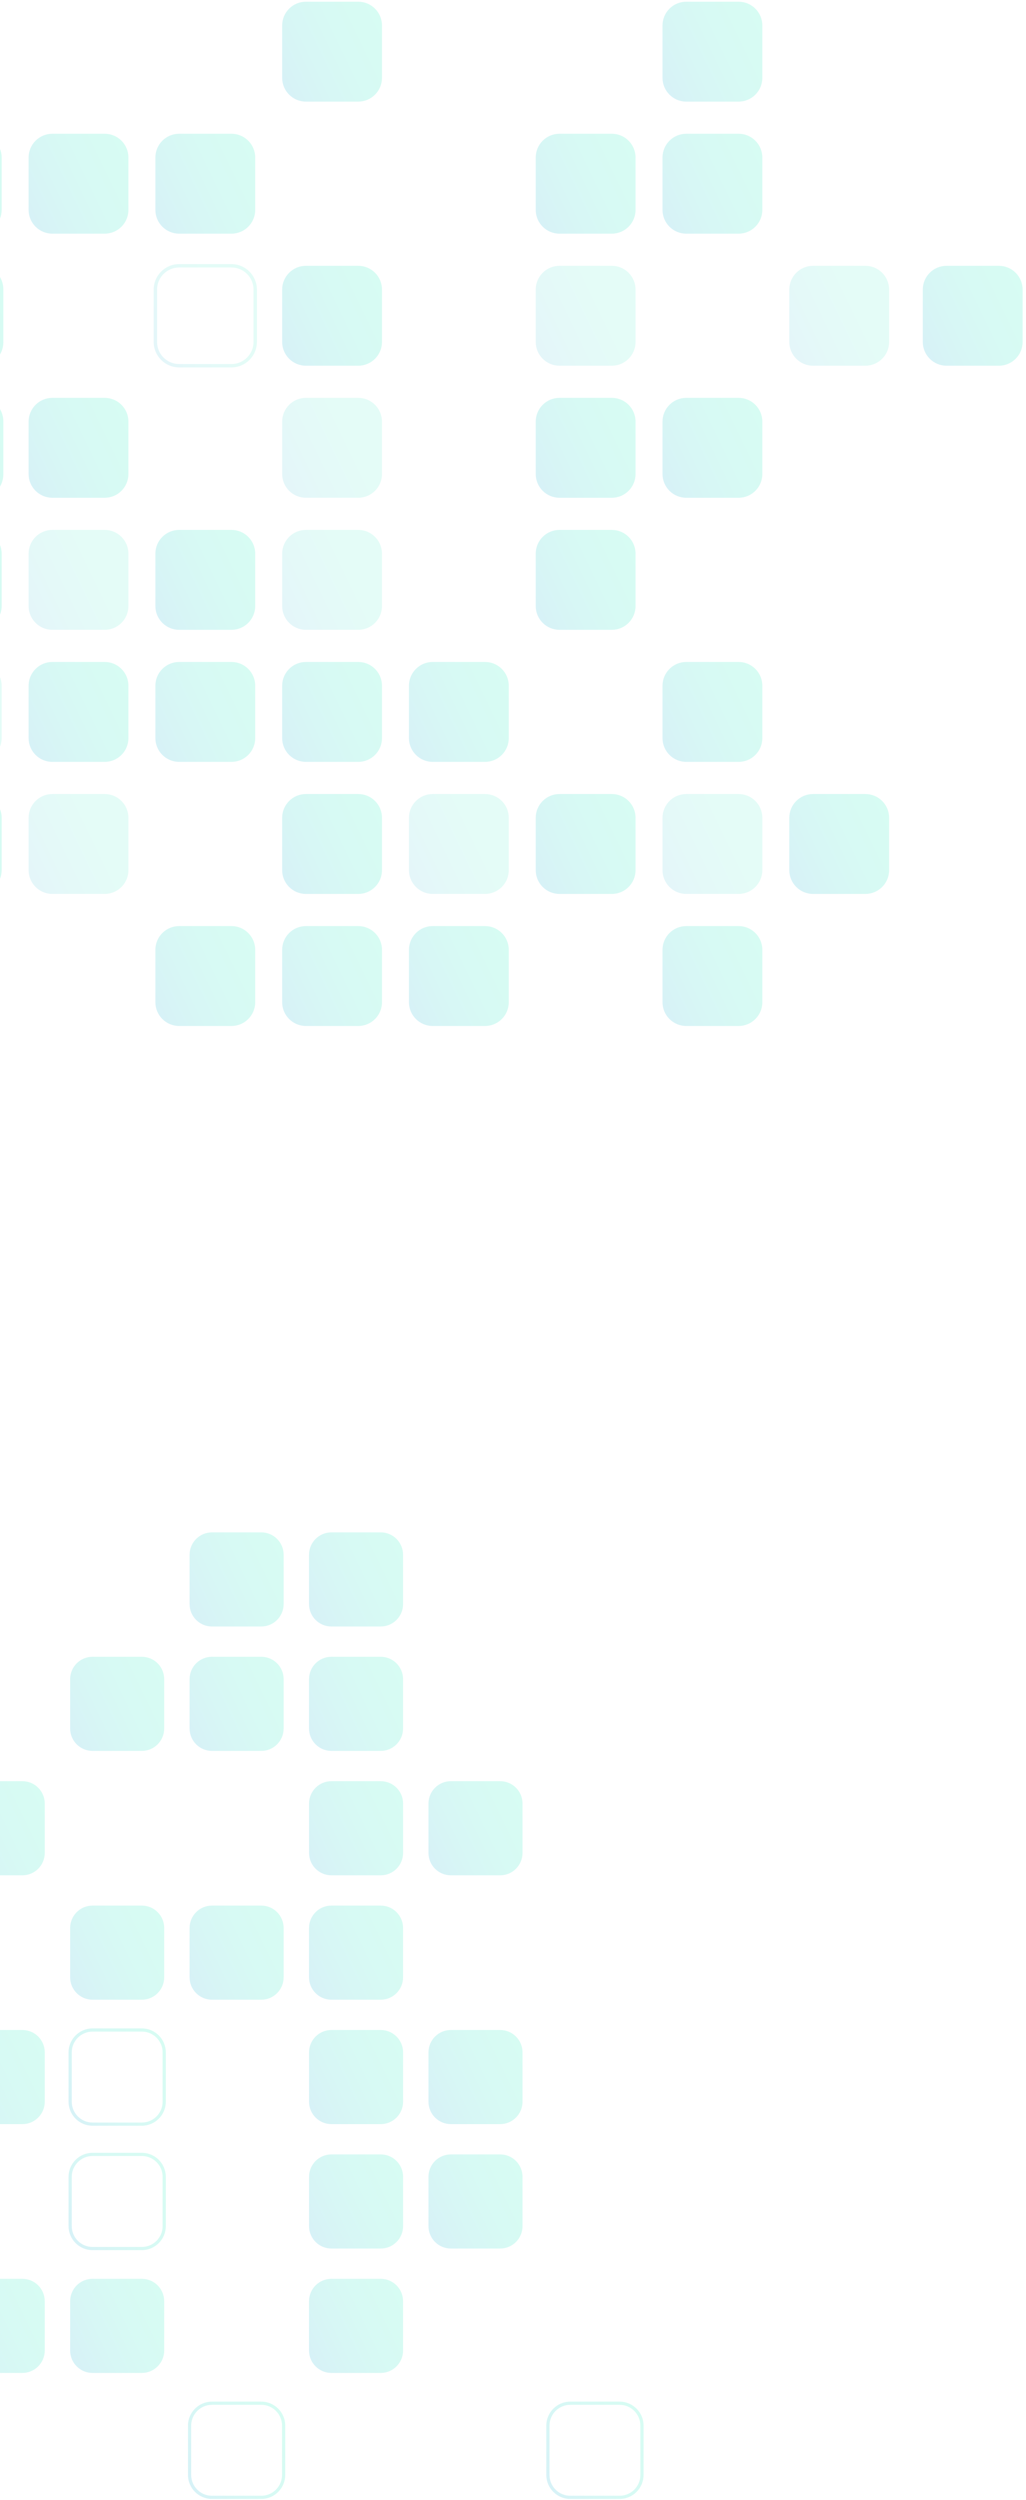 <svg width="191" height="465" viewBox="0 0 191 465" fill="none" xmlns="http://www.w3.org/2000/svg">
<g opacity="0.3">
<g opacity="0.52">
<path d="M53.1 460.311V451.139C53.1 448.676 51.096 446.672 48.633 446.672H39.461C36.998 446.672 34.994 448.676 34.994 451.139V460.311C34.994 462.774 36.998 464.778 39.461 464.778H48.633C51.097 464.777 53.1 462.774 53.1 460.311ZM35.59 451.139C35.59 449.004 37.327 447.268 39.462 447.268H48.634C50.769 447.268 52.506 449.005 52.506 451.139V460.311C52.506 462.446 50.769 464.183 48.634 464.183H39.462C37.327 464.183 35.59 462.446 35.59 460.311V451.139Z" fill="url(#paint0_linear_1155_734)"/>
</g>
<g opacity="0.52">
<path d="M119.807 460.311V451.139C119.807 448.676 117.803 446.672 115.34 446.672H106.168C103.705 446.672 101.701 448.676 101.701 451.139V460.311C101.701 462.774 103.705 464.778 106.168 464.778H115.34C117.803 464.777 119.807 462.774 119.807 460.311ZM102.296 451.139C102.296 449.004 104.033 447.268 106.168 447.268H115.34C117.475 447.268 119.212 449.005 119.212 451.139V460.311C119.212 462.446 117.475 464.183 115.34 464.183H106.168C104.033 464.183 102.296 462.446 102.296 460.311V451.139Z" fill="url(#paint1_linear_1155_734)"/>
</g>
<path opacity="0.52" d="M8.33 428V437.172C8.33 439.474 6.464 441.341 4.161 441.341H-5.011C-7.313 441.341 -9.18 439.474 -9.18 437.172V428C-9.18 425.698 -7.313 423.831 -5.011 423.831H4.161C6.464 423.831 8.33 425.698 8.33 428Z" fill="url(#paint2_linear_1155_734)"/>
<path opacity="0.52" d="M30.568 428V437.172C30.568 439.474 28.701 441.341 26.399 441.341H17.227C14.924 441.341 13.058 439.474 13.058 437.172V428C13.058 425.698 14.924 423.831 17.227 423.831H26.399C28.701 423.831 30.568 425.698 30.568 428Z" fill="url(#paint3_linear_1155_734)"/>
<path opacity="0.52" d="M75.037 428V437.172C75.037 439.474 73.17 441.341 70.868 441.341H61.696C59.394 441.341 57.527 439.474 57.527 437.172V428C57.527 425.698 59.393 423.831 61.696 423.831H70.868C73.17 423.831 75.037 425.698 75.037 428Z" fill="url(#paint4_linear_1155_734)"/>
<g opacity="0.52">
<path d="M30.869 414.034V404.862C30.869 402.399 28.865 400.395 26.402 400.395H17.23C14.767 400.395 12.763 402.399 12.763 404.862V414.034C12.763 416.497 14.767 418.501 17.23 418.501H26.402C28.865 418.5 30.869 416.497 30.869 414.034ZM13.359 404.862C13.359 402.727 15.096 400.99 17.231 400.99H26.403C28.538 400.99 30.274 402.727 30.274 404.862V414.034C30.274 416.169 28.537 417.905 26.403 417.905H17.231C15.096 417.905 13.359 416.168 13.359 414.034V404.862Z" fill="url(#paint5_linear_1155_734)"/>
</g>
<path opacity="0.52" d="M75.041 404.862V414.034C75.041 416.336 73.174 418.203 70.872 418.203H61.7C59.398 418.203 57.531 416.336 57.531 414.034V404.862C57.531 402.56 59.397 400.693 61.7 400.693H70.872C73.174 400.692 75.041 402.559 75.041 404.862Z" fill="url(#paint6_linear_1155_734)"/>
<path opacity="0.52" d="M97.275 404.862V414.034C97.275 416.336 95.409 418.203 93.106 418.203H83.934C81.632 418.203 79.765 416.336 79.765 414.034V404.862C79.765 402.56 81.631 400.693 83.934 400.693H93.106C95.408 400.692 97.275 402.559 97.275 404.862Z" fill="url(#paint7_linear_1155_734)"/>
<path opacity="0.52" d="M8.334 381.723V390.895C8.334 393.197 6.468 395.064 4.165 395.064H-5.007C-7.309 395.064 -9.176 393.197 -9.176 390.895V381.723C-9.176 379.421 -7.309 377.554 -5.007 377.554H4.165C6.468 377.554 8.334 379.42 8.334 381.723Z" fill="url(#paint8_linear_1155_734)"/>
<g opacity="0.52">
<path d="M30.869 390.895V381.723C30.869 379.26 28.865 377.257 26.402 377.257H17.23C14.767 377.257 12.763 379.261 12.763 381.723V390.895C12.763 393.358 14.767 395.362 17.23 395.362H26.402C28.865 395.362 30.869 393.358 30.869 390.895ZM13.359 381.723C13.359 379.588 15.096 377.852 17.231 377.852H26.403C28.538 377.852 30.274 379.589 30.274 381.723V390.895C30.274 393.03 28.537 394.767 26.403 394.767H17.231C15.096 394.767 13.359 393.03 13.359 390.895V381.723Z" fill="url(#paint9_linear_1155_734)"/>
</g>
<path opacity="0.52" d="M75.041 381.723V390.895C75.041 393.197 73.174 395.064 70.872 395.064H61.7C59.398 395.064 57.531 393.197 57.531 390.895V381.723C57.531 379.421 59.397 377.554 61.7 377.554H70.872C73.174 377.554 75.041 379.42 75.041 381.723Z" fill="url(#paint10_linear_1155_734)"/>
<path opacity="0.52" d="M97.275 381.723V390.895C97.275 393.197 95.409 395.064 93.106 395.064H83.934C81.632 395.064 79.765 393.197 79.765 390.895V381.723C79.765 379.421 81.631 377.554 83.934 377.554H93.106C95.408 377.554 97.275 379.42 97.275 381.723Z" fill="url(#paint11_linear_1155_734)"/>
<path opacity="0.52" d="M30.568 358.585V367.757C30.568 370.06 28.701 371.926 26.399 371.926H17.227C14.924 371.926 13.058 370.059 13.058 367.757V358.585C13.058 356.283 14.924 354.416 17.227 354.416H26.399C28.701 354.415 30.568 356.282 30.568 358.585Z" fill="url(#paint12_linear_1155_734)"/>
<path opacity="0.52" d="M52.803 358.585V367.757C52.803 370.06 50.937 371.926 48.634 371.926H39.462C37.16 371.926 35.293 370.059 35.293 367.757V358.585C35.293 356.283 37.16 354.416 39.462 354.416H48.634C50.936 354.415 52.803 356.282 52.803 358.585Z" fill="url(#paint13_linear_1155_734)"/>
<path opacity="0.52" d="M75.037 358.585V367.757C75.037 370.06 73.17 371.926 70.868 371.926H61.696C59.394 371.926 57.527 370.059 57.527 367.757V358.585C57.527 356.283 59.393 354.416 61.696 354.416H70.868C73.17 354.415 75.037 356.282 75.037 358.585Z" fill="url(#paint14_linear_1155_734)"/>
<path opacity="0.52" d="M8.334 335.446V344.618C8.334 346.921 6.468 348.787 4.165 348.787H-5.007C-7.309 348.787 -9.176 346.921 -9.176 344.618V335.446C-9.176 333.144 -7.309 331.277 -5.007 331.277H4.165C6.468 331.277 8.334 333.144 8.334 335.446Z" fill="url(#paint15_linear_1155_734)"/>
<path opacity="0.52" d="M75.041 335.446V344.618C75.041 346.921 73.174 348.787 70.872 348.787H61.7C59.398 348.787 57.531 346.921 57.531 344.618V335.446C57.531 333.144 59.397 331.277 61.7 331.277H70.872C73.174 331.277 75.041 333.144 75.041 335.446Z" fill="url(#paint16_linear_1155_734)"/>
<path opacity="0.52" d="M97.275 335.446V344.618C97.275 346.921 95.409 348.787 93.106 348.787H83.934C81.632 348.787 79.765 346.921 79.765 344.618V335.446C79.765 333.144 81.631 331.277 83.934 331.277H93.106C95.408 331.277 97.275 333.144 97.275 335.446Z" fill="url(#paint17_linear_1155_734)"/>
<path opacity="0.52" d="M30.568 312.308V321.48C30.568 323.783 28.701 325.649 26.399 325.649H17.227C14.924 325.649 13.058 323.782 13.058 321.48V312.308C13.058 310.005 14.924 308.139 17.227 308.139H26.399C28.701 308.139 30.568 310.005 30.568 312.308Z" fill="url(#paint18_linear_1155_734)"/>
<path opacity="0.52" d="M52.803 312.308V321.48C52.803 323.783 50.937 325.649 48.634 325.649H39.462C37.16 325.649 35.293 323.782 35.293 321.48V312.308C35.293 310.005 37.16 308.139 39.462 308.139H48.634C50.936 308.139 52.803 310.005 52.803 312.308Z" fill="url(#paint19_linear_1155_734)"/>
<path opacity="0.52" d="M75.037 312.308V321.48C75.037 323.783 73.17 325.649 70.868 325.649H61.696C59.394 325.649 57.527 323.782 57.527 321.48V312.308C57.527 310.005 59.393 308.139 61.696 308.139H70.868C73.17 308.139 75.037 310.005 75.037 312.308Z" fill="url(#paint20_linear_1155_734)"/>
<path opacity="0.52" d="M52.803 289.169V298.341C52.803 300.643 50.937 302.51 48.634 302.51H39.462C37.16 302.51 35.293 300.643 35.293 298.341V289.169C35.293 286.867 37.16 285 39.462 285H48.634C50.936 285 52.803 286.867 52.803 289.169Z" fill="url(#paint21_linear_1155_734)"/>
<path opacity="0.52" d="M75.037 289.169V298.341C75.037 300.643 73.17 302.51 70.868 302.51H61.696C59.394 302.51 57.527 300.643 57.527 298.341V289.169C57.527 286.867 59.393 285 61.696 285H70.868C73.17 285 75.037 286.867 75.037 289.169Z" fill="url(#paint22_linear_1155_734)"/>
<path opacity="0.52" d="M127.757 18.902H137.493C139.937 18.902 141.918 16.921 141.918 14.477V4.742C141.918 2.298 139.937 0.317 137.493 0.317H127.757C125.313 0.317 123.332 2.298 123.332 4.742V14.477C123.332 16.921 125.313 18.902 127.757 18.902Z" fill="url(#paint23_linear_1155_734)"/>
<path opacity="0.52" d="M52.527 14.476V4.741C52.527 2.297 54.508 0.316 56.952 0.316H66.688C69.132 0.316 71.113 2.297 71.113 4.741V14.476C71.113 16.92 69.132 18.901 66.688 18.901H56.952C54.508 18.902 52.527 16.921 52.527 14.476Z" fill="url(#paint24_linear_1155_734)"/>
<path opacity="0.52" d="M123.332 39.037V29.301C123.332 26.857 125.313 24.876 127.757 24.876H137.493C139.937 24.876 141.918 26.857 141.918 29.301V39.037C141.918 41.481 139.937 43.462 137.493 43.462H127.757C125.313 43.462 123.332 41.48 123.332 39.037Z" fill="url(#paint25_linear_1155_734)"/>
<path opacity="0.52" d="M99.731 39.037V29.301C99.731 26.857 101.712 24.876 104.156 24.876H113.892C116.336 24.876 118.316 26.857 118.316 29.301V39.037C118.316 41.481 116.336 43.462 113.892 43.462H104.156C101.712 43.462 99.731 41.48 99.731 39.037Z" fill="url(#paint26_linear_1155_734)"/>
<path opacity="0.52" d="M28.926 39.037V29.301C28.926 26.857 30.907 24.876 33.351 24.876H43.087C45.531 24.876 47.512 26.857 47.512 29.301V39.037C47.512 41.481 45.531 43.462 43.087 43.462H33.351C30.908 43.462 28.926 41.48 28.926 39.037Z" fill="url(#paint27_linear_1155_734)"/>
<path opacity="0.52" d="M5.324 39.037V29.301C5.324 26.857 7.305 24.876 9.749 24.876H19.484C21.928 24.876 23.91 26.857 23.91 29.301V39.037C23.91 41.481 21.929 43.462 19.484 43.462H9.749C7.305 43.462 5.324 41.48 5.324 39.037Z" fill="url(#paint28_linear_1155_734)"/>
<path opacity="0.52" d="M-18.277 39.037V29.301C-18.277 26.857 -16.297 24.876 -13.852 24.876H-4.116C-1.672 24.876 0.309 26.857 0.309 29.301V39.037C0.309 41.481 -1.672 43.462 -4.116 43.462H-13.852C-16.297 43.462 -18.277 41.48 -18.277 39.037Z" fill="url(#paint29_linear_1155_734)"/>
<path opacity="0.52" d="M171.785 63.597V53.862C171.785 51.418 173.766 49.437 176.21 49.437H185.946C188.39 49.437 190.371 51.418 190.371 53.862V63.597C190.371 66.041 188.39 68.022 185.946 68.022H176.21C173.767 68.022 171.785 66.041 171.785 63.597Z" fill="url(#paint30_linear_1155_734)"/>
<path opacity="0.52" d="M52.527 63.597V53.862C52.527 51.418 54.508 49.437 56.952 49.437H66.688C69.132 49.437 71.113 51.418 71.113 53.862V63.597C71.113 66.041 69.132 68.022 66.688 68.022H56.952C54.508 68.022 52.527 66.041 52.527 63.597Z" fill="url(#paint31_linear_1155_734)"/>
<g opacity="0.52">
<path d="M-18.593 53.861V63.596C-18.593 66.21 -16.466 68.337 -13.852 68.337H-4.116C-1.502 68.337 0.625 66.21 0.625 63.596V53.861C0.625 51.247 -1.502 49.12 -4.116 49.12H-13.852C-16.466 49.12 -18.593 51.247 -18.593 53.861ZM-0.007 63.597C-0.007 65.863 -1.85 67.707 -4.116 67.707H-13.852C-16.118 67.707 -17.961 65.863 -17.961 63.597V53.862C-17.961 51.596 -16.118 49.753 -13.852 49.753H-4.116C-1.85 49.753 -0.007 51.597 -0.007 53.862V63.597Z" fill="url(#paint32_linear_1155_734)"/>
</g>
<path opacity="0.52" d="M123.332 88.157V78.421C123.332 75.977 125.313 73.996 127.757 73.996H137.493C139.937 73.996 141.918 75.977 141.918 78.421V88.157C141.918 90.601 139.937 92.582 137.493 92.582H127.757C125.313 92.582 123.332 90.601 123.332 88.157Z" fill="url(#paint33_linear_1155_734)"/>
<path opacity="0.52" d="M99.731 88.157V78.421C99.731 75.977 101.712 73.996 104.156 73.996H113.892C116.336 73.996 118.316 75.977 118.316 78.421V88.157C118.316 90.601 116.336 92.582 113.892 92.582H104.156C101.712 92.582 99.731 90.601 99.731 88.157Z" fill="url(#paint34_linear_1155_734)"/>
<path opacity="0.52" d="M5.324 88.157V78.421C5.324 75.977 7.305 73.996 9.749 73.996H19.484C21.928 73.996 23.91 75.977 23.91 78.421V88.157C23.91 90.601 21.929 92.582 19.484 92.582H9.749C7.305 92.582 5.324 90.601 5.324 88.157Z" fill="url(#paint35_linear_1155_734)"/>
<g opacity="0.52">
<path d="M-18.593 78.421V88.157C-18.593 90.771 -16.466 92.898 -13.852 92.898H-4.116C-1.502 92.898 0.625 90.771 0.625 88.157V78.421C0.625 75.807 -1.502 73.68 -4.116 73.68H-13.852C-16.466 73.68 -18.593 75.807 -18.593 78.421ZM-0.007 88.157C-0.007 90.423 -1.85 92.266 -4.116 92.266H-13.852C-16.118 92.266 -17.961 90.422 -17.961 88.157V78.421C-17.961 76.155 -16.118 74.311 -13.852 74.311H-4.116C-1.85 74.311 -0.007 76.155 -0.007 78.421V88.157Z" fill="url(#paint36_linear_1155_734)"/>
</g>
<path opacity="0.52" d="M99.731 112.717V102.981C99.731 100.537 101.712 98.556 104.156 98.556H113.892C116.336 98.556 118.316 100.537 118.316 102.981V112.717C118.316 115.161 116.336 117.142 113.892 117.142H104.156C101.712 117.143 99.731 115.161 99.731 112.717Z" fill="url(#paint37_linear_1155_734)"/>
<path opacity="0.52" d="M28.926 112.717V102.981C28.926 100.537 30.907 98.556 33.351 98.556H43.087C45.531 98.556 47.512 100.537 47.512 102.981V112.717C47.512 115.161 45.531 117.142 43.087 117.142H33.351C30.908 117.143 28.926 115.161 28.926 112.717Z" fill="url(#paint38_linear_1155_734)"/>
<path opacity="0.52" d="M-18.277 112.717V102.981C-18.277 100.537 -16.297 98.556 -13.852 98.556H-4.116C-1.672 98.556 0.309 100.537 0.309 102.981V112.717C0.309 115.161 -1.672 117.142 -4.116 117.142H-13.852C-16.297 117.143 -18.277 115.161 -18.277 112.717Z" fill="url(#paint39_linear_1155_734)"/>
<path opacity="0.52" d="M123.332 137.277V127.541C123.332 125.097 125.313 123.116 127.757 123.116H137.493C139.937 123.116 141.918 125.097 141.918 127.541V137.277C141.918 139.721 139.937 141.702 137.493 141.702H127.757C125.313 141.703 123.332 139.721 123.332 137.277Z" fill="url(#paint40_linear_1155_734)"/>
<path opacity="0.52" d="M76.13 137.277V127.541C76.13 125.097 78.111 123.116 80.555 123.116H90.29C92.734 123.116 94.715 125.097 94.715 127.541V137.277C94.715 139.721 92.734 141.702 90.29 141.702H80.555C78.112 141.703 76.13 139.721 76.13 137.277Z" fill="url(#paint41_linear_1155_734)"/>
<path opacity="0.52" d="M52.527 137.277V127.541C52.527 125.097 54.508 123.116 56.952 123.116H66.688C69.132 123.116 71.113 125.097 71.113 127.541V137.277C71.113 139.721 69.132 141.702 66.688 141.702H56.952C54.508 141.703 52.527 139.721 52.527 137.277Z" fill="url(#paint42_linear_1155_734)"/>
<path opacity="0.52" d="M28.926 137.277V127.541C28.926 125.097 30.907 123.116 33.351 123.116H43.087C45.531 123.116 47.512 125.097 47.512 127.541V137.277C47.512 139.721 45.531 141.702 43.087 141.702H33.351C30.908 141.703 28.926 139.721 28.926 137.277Z" fill="url(#paint43_linear_1155_734)"/>
<path opacity="0.52" d="M5.324 137.277V127.541C5.324 125.097 7.305 123.116 9.749 123.116H19.484C21.928 123.116 23.91 125.097 23.91 127.541V137.277C23.91 139.721 21.929 141.702 19.484 141.702H9.749C7.305 141.703 5.324 139.721 5.324 137.277Z" fill="url(#paint44_linear_1155_734)"/>
<path opacity="0.52" d="M146.934 161.838V152.103C146.934 149.659 148.915 147.678 151.359 147.678H161.094C163.538 147.678 165.52 149.659 165.52 152.103V161.838C165.52 164.282 163.538 166.263 161.094 166.263H151.359C148.915 166.263 146.934 164.282 146.934 161.838Z" fill="url(#paint45_linear_1155_734)"/>
<path opacity="0.52" d="M99.731 161.838V152.103C99.731 149.659 101.712 147.678 104.156 147.678H113.892C116.336 147.678 118.316 149.659 118.316 152.103V161.838C118.316 164.282 116.336 166.263 113.892 166.263H104.156C101.712 166.263 99.731 164.282 99.731 161.838Z" fill="url(#paint46_linear_1155_734)"/>
<path opacity="0.52" d="M52.527 161.838V152.103C52.527 149.659 54.508 147.678 56.952 147.678H66.688C69.132 147.678 71.113 149.659 71.113 152.103V161.838C71.113 164.282 69.132 166.263 66.688 166.263H56.952C54.508 166.263 52.527 164.282 52.527 161.838Z" fill="url(#paint47_linear_1155_734)"/>
<path opacity="0.52" d="M-18.277 161.838V152.103C-18.277 149.659 -16.297 147.678 -13.852 147.678H-4.116C-1.672 147.678 0.309 149.659 0.309 152.103V161.838C0.309 164.282 -1.672 166.263 -4.116 166.263H-13.852C-16.297 166.263 -18.277 164.282 -18.277 161.838Z" fill="url(#paint48_linear_1155_734)"/>
<path opacity="0.52" d="M123.332 186.398V176.662C123.332 174.218 125.313 172.237 127.757 172.237H137.493C139.937 172.237 141.918 174.218 141.918 176.662V186.398C141.918 188.842 139.937 190.823 137.493 190.823H127.757C125.313 190.823 123.332 188.842 123.332 186.398Z" fill="url(#paint49_linear_1155_734)"/>
<path opacity="0.52" d="M76.13 186.398V176.662C76.13 174.218 78.111 172.237 80.555 172.237H90.29C92.734 172.237 94.715 174.218 94.715 176.662V186.398C94.715 188.842 92.734 190.823 90.29 190.823H80.555C78.112 190.823 76.13 188.842 76.13 186.398Z" fill="url(#paint50_linear_1155_734)"/>
<path opacity="0.52" d="M52.527 186.398V176.662C52.527 174.218 54.508 172.237 56.952 172.237H66.688C69.132 172.237 71.113 174.218 71.113 176.662V186.398C71.113 188.842 69.132 190.823 66.688 190.823H56.952C54.508 190.823 52.527 188.842 52.527 186.398Z" fill="url(#paint51_linear_1155_734)"/>
<path opacity="0.52" d="M28.926 186.398V176.662C28.926 174.218 30.907 172.237 33.351 172.237H43.087C45.531 172.237 47.512 174.218 47.512 176.662V186.398C47.512 188.842 45.531 190.823 43.087 190.823H33.351C30.908 190.823 28.926 188.842 28.926 186.398Z" fill="url(#paint52_linear_1155_734)"/>
<g opacity="0.35">
<path d="M146.934 63.597V53.862C146.934 51.418 148.915 49.437 151.359 49.437H161.094C163.538 49.437 165.52 51.418 165.52 53.862V63.597C165.52 66.041 163.538 68.022 161.094 68.022H151.359C148.915 68.022 146.934 66.041 146.934 63.597Z" fill="url(#paint53_linear_1155_734)"/>
<path d="M99.731 63.597V53.862C99.731 51.418 101.712 49.437 104.156 49.437H113.892C116.336 49.437 118.316 51.418 118.316 53.862V63.597C118.316 66.041 116.336 68.022 113.892 68.022H104.156C101.712 68.022 99.731 66.041 99.731 63.597Z" fill="url(#paint54_linear_1155_734)"/>
<path d="M28.61 53.861V63.596C28.61 66.21 30.737 68.337 33.351 68.337H43.087C45.701 68.337 47.828 66.21 47.828 63.596V53.861C47.828 51.247 45.701 49.12 43.087 49.12H33.351C30.737 49.12 28.61 51.247 28.61 53.861ZM47.196 63.597C47.196 65.863 45.352 67.707 43.087 67.707H33.351C31.085 67.707 29.242 65.863 29.242 63.597V53.862C29.242 51.596 31.086 49.753 33.351 49.753H43.087C45.353 49.753 47.196 51.597 47.196 53.862V63.597Z" fill="url(#paint55_linear_1155_734)"/>
<path d="M52.527 88.157V78.421C52.527 75.977 54.508 73.996 56.952 73.996H66.688C69.132 73.996 71.113 75.977 71.113 78.421V88.157C71.113 90.601 69.132 92.582 66.688 92.582H56.952C54.508 92.582 52.527 90.601 52.527 88.157Z" fill="url(#paint56_linear_1155_734)"/>
<path d="M52.527 112.717V102.981C52.527 100.537 54.508 98.556 56.952 98.556H66.688C69.132 98.556 71.113 100.537 71.113 102.981V112.717C71.113 115.161 69.132 117.142 66.688 117.142H56.952C54.508 117.143 52.527 115.161 52.527 112.717Z" fill="url(#paint57_linear_1155_734)"/>
<path d="M5.324 112.717V102.981C5.324 100.537 7.305 98.556 9.749 98.556H19.484C21.928 98.556 23.91 100.537 23.91 102.981V112.717C23.91 115.161 21.929 117.142 19.484 117.142H9.749C7.305 117.143 5.324 115.161 5.324 112.717Z" fill="url(#paint58_linear_1155_734)"/>
<path d="M-18.277 137.277V127.541C-18.277 125.097 -16.297 123.116 -13.852 123.116H-4.116C-1.672 123.116 0.309 125.097 0.309 127.541V137.277C0.309 139.721 -1.672 141.702 -4.116 141.702H-13.852C-16.297 141.703 -18.277 139.721 -18.277 137.277Z" fill="url(#paint59_linear_1155_734)"/>
<path d="M123.332 161.838V152.103C123.332 149.659 125.313 147.678 127.757 147.678H137.493C139.937 147.678 141.918 149.659 141.918 152.103V161.838C141.918 164.282 139.937 166.263 137.493 166.263H127.757C125.313 166.263 123.332 164.282 123.332 161.838Z" fill="url(#paint60_linear_1155_734)"/>
<path d="M76.13 161.838V152.103C76.13 149.659 78.111 147.678 80.555 147.678H90.29C92.734 147.678 94.715 149.659 94.715 152.103V161.838C94.715 164.282 92.734 166.263 90.29 166.263H80.555C78.112 166.263 76.13 164.282 76.13 161.838Z" fill="url(#paint61_linear_1155_734)"/>
<path d="M5.324 161.838V152.103C5.324 149.659 7.305 147.678 9.749 147.678H19.484C21.928 147.678 23.91 149.659 23.91 152.103V161.838C23.91 164.282 21.929 166.263 19.484 166.263H9.749C7.305 166.263 5.324 164.282 5.324 161.838Z" fill="url(#paint62_linear_1155_734)"/>
</g>
</g>
<defs>
<linearGradient id="paint0_linear_1155_734" x1="33.724" y1="464.755" x2="58.814" y2="452.645" gradientUnits="userSpaceOnUse">
<stop stop-color="#009CD2"/>
<stop offset="0.139" stop-color="#00B2CA"/>
<stop offset="0.344" stop-color="#00CDC0"/>
<stop offset="0.555" stop-color="#00E0B9"/>
<stop offset="0.77" stop-color="#00EBB5"/>
<stop offset="1" stop-color="#00EFB4"/>
</linearGradient>
<linearGradient id="paint1_linear_1155_734" x1="100.432" y1="464.755" x2="125.521" y2="452.645" gradientUnits="userSpaceOnUse">
<stop stop-color="#009CD2"/>
<stop offset="0.139" stop-color="#00B2CA"/>
<stop offset="0.344" stop-color="#00CDC0"/>
<stop offset="0.555" stop-color="#00E0B9"/>
<stop offset="0.77" stop-color="#00EBB5"/>
<stop offset="1" stop-color="#00EFB4"/>
</linearGradient>
<linearGradient id="paint2_linear_1155_734" x1="-10.407" y1="441.319" x2="13.857" y2="429.607" gradientUnits="userSpaceOnUse">
<stop stop-color="#009CD2"/>
<stop offset="0.139" stop-color="#00B2CA"/>
<stop offset="0.344" stop-color="#00CDC0"/>
<stop offset="0.555" stop-color="#00E0B9"/>
<stop offset="0.77" stop-color="#00EBB5"/>
<stop offset="1" stop-color="#00EFB4"/>
</linearGradient>
<linearGradient id="paint3_linear_1155_734" x1="11.831" y1="441.319" x2="36.095" y2="429.607" gradientUnits="userSpaceOnUse">
<stop stop-color="#009CD2"/>
<stop offset="0.139" stop-color="#00B2CA"/>
<stop offset="0.344" stop-color="#00CDC0"/>
<stop offset="0.555" stop-color="#00E0B9"/>
<stop offset="0.77" stop-color="#00EBB5"/>
<stop offset="1" stop-color="#00EFB4"/>
</linearGradient>
<linearGradient id="paint4_linear_1155_734" x1="56.3" y1="441.319" x2="80.564" y2="429.607" gradientUnits="userSpaceOnUse">
<stop stop-color="#009CD2"/>
<stop offset="0.139" stop-color="#00B2CA"/>
<stop offset="0.344" stop-color="#00CDC0"/>
<stop offset="0.555" stop-color="#00E0B9"/>
<stop offset="0.77" stop-color="#00EBB5"/>
<stop offset="1" stop-color="#00EFB4"/>
</linearGradient>
<linearGradient id="paint5_linear_1155_734" x1="11.494" y1="418.478" x2="36.584" y2="406.368" gradientUnits="userSpaceOnUse">
<stop stop-color="#009CD2"/>
<stop offset="0.139" stop-color="#00B2CA"/>
<stop offset="0.344" stop-color="#00CDC0"/>
<stop offset="0.555" stop-color="#00E0B9"/>
<stop offset="0.77" stop-color="#00EBB5"/>
<stop offset="1" stop-color="#00EFB4"/>
</linearGradient>
<linearGradient id="paint6_linear_1155_734" x1="56.304" y1="418.18" x2="80.567" y2="406.469" gradientUnits="userSpaceOnUse">
<stop stop-color="#009CD2"/>
<stop offset="0.139" stop-color="#00B2CA"/>
<stop offset="0.344" stop-color="#00CDC0"/>
<stop offset="0.555" stop-color="#00E0B9"/>
<stop offset="0.77" stop-color="#00EBB5"/>
<stop offset="1" stop-color="#00EFB4"/>
</linearGradient>
<linearGradient id="paint7_linear_1155_734" x1="78.538" y1="418.18" x2="102.802" y2="406.469" gradientUnits="userSpaceOnUse">
<stop stop-color="#009CD2"/>
<stop offset="0.139" stop-color="#00B2CA"/>
<stop offset="0.344" stop-color="#00CDC0"/>
<stop offset="0.555" stop-color="#00E0B9"/>
<stop offset="0.77" stop-color="#00EBB5"/>
<stop offset="1" stop-color="#00EFB4"/>
</linearGradient>
<linearGradient id="paint8_linear_1155_734" x1="-10.403" y1="395.042" x2="13.86" y2="383.331" gradientUnits="userSpaceOnUse">
<stop stop-color="#009CD2"/>
<stop offset="0.139" stop-color="#00B2CA"/>
<stop offset="0.344" stop-color="#00CDC0"/>
<stop offset="0.555" stop-color="#00E0B9"/>
<stop offset="0.77" stop-color="#00EBB5"/>
<stop offset="1" stop-color="#00EFB4"/>
</linearGradient>
<linearGradient id="paint9_linear_1155_734" x1="11.494" y1="395.339" x2="36.583" y2="383.229" gradientUnits="userSpaceOnUse">
<stop stop-color="#009CD2"/>
<stop offset="0.139" stop-color="#00B2CA"/>
<stop offset="0.344" stop-color="#00CDC0"/>
<stop offset="0.555" stop-color="#00E0B9"/>
<stop offset="0.77" stop-color="#00EBB5"/>
<stop offset="1" stop-color="#00EFB4"/>
</linearGradient>
<linearGradient id="paint10_linear_1155_734" x1="56.304" y1="395.042" x2="80.567" y2="383.331" gradientUnits="userSpaceOnUse">
<stop stop-color="#009CD2"/>
<stop offset="0.139" stop-color="#00B2CA"/>
<stop offset="0.344" stop-color="#00CDC0"/>
<stop offset="0.555" stop-color="#00E0B9"/>
<stop offset="0.77" stop-color="#00EBB5"/>
<stop offset="1" stop-color="#00EFB4"/>
</linearGradient>
<linearGradient id="paint11_linear_1155_734" x1="78.538" y1="395.042" x2="102.802" y2="383.33" gradientUnits="userSpaceOnUse">
<stop stop-color="#009CD2"/>
<stop offset="0.139" stop-color="#00B2CA"/>
<stop offset="0.344" stop-color="#00CDC0"/>
<stop offset="0.555" stop-color="#00E0B9"/>
<stop offset="0.77" stop-color="#00EBB5"/>
<stop offset="1" stop-color="#00EFB4"/>
</linearGradient>
<linearGradient id="paint12_linear_1155_734" x1="11.831" y1="371.903" x2="36.095" y2="360.192" gradientUnits="userSpaceOnUse">
<stop stop-color="#009CD2"/>
<stop offset="0.139" stop-color="#00B2CA"/>
<stop offset="0.344" stop-color="#00CDC0"/>
<stop offset="0.555" stop-color="#00E0B9"/>
<stop offset="0.77" stop-color="#00EBB5"/>
<stop offset="1" stop-color="#00EFB4"/>
</linearGradient>
<linearGradient id="paint13_linear_1155_734" x1="34.065" y1="371.903" x2="58.329" y2="360.192" gradientUnits="userSpaceOnUse">
<stop stop-color="#009CD2"/>
<stop offset="0.139" stop-color="#00B2CA"/>
<stop offset="0.344" stop-color="#00CDC0"/>
<stop offset="0.555" stop-color="#00E0B9"/>
<stop offset="0.77" stop-color="#00EBB5"/>
<stop offset="1" stop-color="#00EFB4"/>
</linearGradient>
<linearGradient id="paint14_linear_1155_734" x1="56.3" y1="371.903" x2="80.564" y2="360.192" gradientUnits="userSpaceOnUse">
<stop stop-color="#009CD2"/>
<stop offset="0.139" stop-color="#00B2CA"/>
<stop offset="0.344" stop-color="#00CDC0"/>
<stop offset="0.555" stop-color="#00E0B9"/>
<stop offset="0.77" stop-color="#00EBB5"/>
<stop offset="1" stop-color="#00EFB4"/>
</linearGradient>
<linearGradient id="paint15_linear_1155_734" x1="-10.403" y1="348.764" x2="13.86" y2="337.053" gradientUnits="userSpaceOnUse">
<stop stop-color="#009CD2"/>
<stop offset="0.139" stop-color="#00B2CA"/>
<stop offset="0.344" stop-color="#00CDC0"/>
<stop offset="0.555" stop-color="#00E0B9"/>
<stop offset="0.77" stop-color="#00EBB5"/>
<stop offset="1" stop-color="#00EFB4"/>
</linearGradient>
<linearGradient id="paint16_linear_1155_734" x1="56.304" y1="348.764" x2="80.567" y2="337.053" gradientUnits="userSpaceOnUse">
<stop stop-color="#009CD2"/>
<stop offset="0.139" stop-color="#00B2CA"/>
<stop offset="0.344" stop-color="#00CDC0"/>
<stop offset="0.555" stop-color="#00E0B9"/>
<stop offset="0.77" stop-color="#00EBB5"/>
<stop offset="1" stop-color="#00EFB4"/>
</linearGradient>
<linearGradient id="paint17_linear_1155_734" x1="78.538" y1="348.764" x2="102.802" y2="337.053" gradientUnits="userSpaceOnUse">
<stop stop-color="#009CD2"/>
<stop offset="0.139" stop-color="#00B2CA"/>
<stop offset="0.344" stop-color="#00CDC0"/>
<stop offset="0.555" stop-color="#00E0B9"/>
<stop offset="0.77" stop-color="#00EBB5"/>
<stop offset="1" stop-color="#00EFB4"/>
</linearGradient>
<linearGradient id="paint18_linear_1155_734" x1="11.831" y1="325.627" x2="36.095" y2="313.916" gradientUnits="userSpaceOnUse">
<stop stop-color="#009CD2"/>
<stop offset="0.139" stop-color="#00B2CA"/>
<stop offset="0.344" stop-color="#00CDC0"/>
<stop offset="0.555" stop-color="#00E0B9"/>
<stop offset="0.77" stop-color="#00EBB5"/>
<stop offset="1" stop-color="#00EFB4"/>
</linearGradient>
<linearGradient id="paint19_linear_1155_734" x1="34.065" y1="325.627" x2="58.329" y2="313.916" gradientUnits="userSpaceOnUse">
<stop stop-color="#009CD2"/>
<stop offset="0.139" stop-color="#00B2CA"/>
<stop offset="0.344" stop-color="#00CDC0"/>
<stop offset="0.555" stop-color="#00E0B9"/>
<stop offset="0.77" stop-color="#00EBB5"/>
<stop offset="1" stop-color="#00EFB4"/>
</linearGradient>
<linearGradient id="paint20_linear_1155_734" x1="56.3" y1="325.627" x2="80.564" y2="313.916" gradientUnits="userSpaceOnUse">
<stop stop-color="#009CD2"/>
<stop offset="0.139" stop-color="#00B2CA"/>
<stop offset="0.344" stop-color="#00CDC0"/>
<stop offset="0.555" stop-color="#00E0B9"/>
<stop offset="0.77" stop-color="#00EBB5"/>
<stop offset="1" stop-color="#00EFB4"/>
</linearGradient>
<linearGradient id="paint21_linear_1155_734" x1="34.065" y1="302.487" x2="58.329" y2="290.776" gradientUnits="userSpaceOnUse">
<stop stop-color="#009CD2"/>
<stop offset="0.139" stop-color="#00B2CA"/>
<stop offset="0.344" stop-color="#00CDC0"/>
<stop offset="0.555" stop-color="#00E0B9"/>
<stop offset="0.77" stop-color="#00EBB5"/>
<stop offset="1" stop-color="#00EFB4"/>
</linearGradient>
<linearGradient id="paint22_linear_1155_734" x1="56.3" y1="302.487" x2="80.564" y2="290.776" gradientUnits="userSpaceOnUse">
<stop stop-color="#009CD2"/>
<stop offset="0.139" stop-color="#00B2CA"/>
<stop offset="0.344" stop-color="#00CDC0"/>
<stop offset="0.555" stop-color="#00E0B9"/>
<stop offset="0.77" stop-color="#00EBB5"/>
<stop offset="1" stop-color="#00EFB4"/>
</linearGradient>
<linearGradient id="paint23_linear_1155_734" x1="122.029" y1="18.878" x2="147.783" y2="6.447" gradientUnits="userSpaceOnUse">
<stop stop-color="#009CD2"/>
<stop offset="0.139" stop-color="#00B2CA"/>
<stop offset="0.344" stop-color="#00CDC0"/>
<stop offset="0.555" stop-color="#00E0B9"/>
<stop offset="0.77" stop-color="#00EBB5"/>
<stop offset="1" stop-color="#00EFB4"/>
</linearGradient>
<linearGradient id="paint24_linear_1155_734" x1="51.224" y1="18.877" x2="76.979" y2="6.446" gradientUnits="userSpaceOnUse">
<stop stop-color="#009CD2"/>
<stop offset="0.139" stop-color="#00B2CA"/>
<stop offset="0.344" stop-color="#00CDC0"/>
<stop offset="0.555" stop-color="#00E0B9"/>
<stop offset="0.77" stop-color="#00EBB5"/>
<stop offset="1" stop-color="#00EFB4"/>
</linearGradient>
<linearGradient id="paint25_linear_1155_734" x1="122.029" y1="43.438" x2="147.784" y2="31.007" gradientUnits="userSpaceOnUse">
<stop stop-color="#009CD2"/>
<stop offset="0.139" stop-color="#00B2CA"/>
<stop offset="0.344" stop-color="#00CDC0"/>
<stop offset="0.555" stop-color="#00E0B9"/>
<stop offset="0.77" stop-color="#00EBB5"/>
<stop offset="1" stop-color="#00EFB4"/>
</linearGradient>
<linearGradient id="paint26_linear_1155_734" x1="98.428" y1="43.438" x2="124.182" y2="31.007" gradientUnits="userSpaceOnUse">
<stop stop-color="#009CD2"/>
<stop offset="0.139" stop-color="#00B2CA"/>
<stop offset="0.344" stop-color="#00CDC0"/>
<stop offset="0.555" stop-color="#00E0B9"/>
<stop offset="0.77" stop-color="#00EBB5"/>
<stop offset="1" stop-color="#00EFB4"/>
</linearGradient>
<linearGradient id="paint27_linear_1155_734" x1="27.623" y1="43.438" x2="53.378" y2="31.007" gradientUnits="userSpaceOnUse">
<stop stop-color="#009CD2"/>
<stop offset="0.139" stop-color="#00B2CA"/>
<stop offset="0.344" stop-color="#00CDC0"/>
<stop offset="0.555" stop-color="#00E0B9"/>
<stop offset="0.77" stop-color="#00EBB5"/>
<stop offset="1" stop-color="#00EFB4"/>
</linearGradient>
<linearGradient id="paint28_linear_1155_734" x1="4.021" y1="43.438" x2="29.776" y2="31.007" gradientUnits="userSpaceOnUse">
<stop stop-color="#009CD2"/>
<stop offset="0.139" stop-color="#00B2CA"/>
<stop offset="0.344" stop-color="#00CDC0"/>
<stop offset="0.555" stop-color="#00E0B9"/>
<stop offset="0.77" stop-color="#00EBB5"/>
<stop offset="1" stop-color="#00EFB4"/>
</linearGradient>
<linearGradient id="paint29_linear_1155_734" x1="-19.58" y1="43.438" x2="6.175" y2="31.007" gradientUnits="userSpaceOnUse">
<stop stop-color="#009CD2"/>
<stop offset="0.139" stop-color="#00B2CA"/>
<stop offset="0.344" stop-color="#00CDC0"/>
<stop offset="0.555" stop-color="#00E0B9"/>
<stop offset="0.77" stop-color="#00EBB5"/>
<stop offset="1" stop-color="#00EFB4"/>
</linearGradient>
<linearGradient id="paint30_linear_1155_734" x1="170.482" y1="67.998" x2="196.237" y2="55.567" gradientUnits="userSpaceOnUse">
<stop stop-color="#009CD2"/>
<stop offset="0.139" stop-color="#00B2CA"/>
<stop offset="0.344" stop-color="#00CDC0"/>
<stop offset="0.555" stop-color="#00E0B9"/>
<stop offset="0.77" stop-color="#00EBB5"/>
<stop offset="1" stop-color="#00EFB4"/>
</linearGradient>
<linearGradient id="paint31_linear_1155_734" x1="51.224" y1="67.998" x2="76.979" y2="55.567" gradientUnits="userSpaceOnUse">
<stop stop-color="#009CD2"/>
<stop offset="0.139" stop-color="#00B2CA"/>
<stop offset="0.344" stop-color="#00CDC0"/>
<stop offset="0.555" stop-color="#00E0B9"/>
<stop offset="0.77" stop-color="#00EBB5"/>
<stop offset="1" stop-color="#00EFB4"/>
</linearGradient>
<linearGradient id="paint32_linear_1155_734" x1="-19.94" y1="68.312" x2="6.69" y2="55.458" gradientUnits="userSpaceOnUse">
<stop stop-color="#009CD2"/>
<stop offset="0.139" stop-color="#00B2CA"/>
<stop offset="0.344" stop-color="#00CDC0"/>
<stop offset="0.555" stop-color="#00E0B9"/>
<stop offset="0.77" stop-color="#00EBB5"/>
<stop offset="1" stop-color="#00EFB4"/>
</linearGradient>
<linearGradient id="paint33_linear_1155_734" x1="122.029" y1="92.558" x2="147.784" y2="80.127" gradientUnits="userSpaceOnUse">
<stop stop-color="#009CD2"/>
<stop offset="0.139" stop-color="#00B2CA"/>
<stop offset="0.344" stop-color="#00CDC0"/>
<stop offset="0.555" stop-color="#00E0B9"/>
<stop offset="0.77" stop-color="#00EBB5"/>
<stop offset="1" stop-color="#00EFB4"/>
</linearGradient>
<linearGradient id="paint34_linear_1155_734" x1="98.428" y1="92.558" x2="124.182" y2="80.127" gradientUnits="userSpaceOnUse">
<stop stop-color="#009CD2"/>
<stop offset="0.139" stop-color="#00B2CA"/>
<stop offset="0.344" stop-color="#00CDC0"/>
<stop offset="0.555" stop-color="#00E0B9"/>
<stop offset="0.77" stop-color="#00EBB5"/>
<stop offset="1" stop-color="#00EFB4"/>
</linearGradient>
<linearGradient id="paint35_linear_1155_734" x1="4.021" y1="92.558" x2="29.776" y2="80.127" gradientUnits="userSpaceOnUse">
<stop stop-color="#009CD2"/>
<stop offset="0.139" stop-color="#00B2CA"/>
<stop offset="0.344" stop-color="#00CDC0"/>
<stop offset="0.555" stop-color="#00E0B9"/>
<stop offset="0.77" stop-color="#00EBB5"/>
<stop offset="1" stop-color="#00EFB4"/>
</linearGradient>
<linearGradient id="paint36_linear_1155_734" x1="-19.94" y1="92.873" x2="6.69" y2="80.02" gradientUnits="userSpaceOnUse">
<stop stop-color="#009CD2"/>
<stop offset="0.139" stop-color="#00B2CA"/>
<stop offset="0.344" stop-color="#00CDC0"/>
<stop offset="0.555" stop-color="#00E0B9"/>
<stop offset="0.77" stop-color="#00EBB5"/>
<stop offset="1" stop-color="#00EFB4"/>
</linearGradient>
<linearGradient id="paint37_linear_1155_734" x1="98.428" y1="117.118" x2="124.182" y2="104.687" gradientUnits="userSpaceOnUse">
<stop stop-color="#009CD2"/>
<stop offset="0.139" stop-color="#00B2CA"/>
<stop offset="0.344" stop-color="#00CDC0"/>
<stop offset="0.555" stop-color="#00E0B9"/>
<stop offset="0.77" stop-color="#00EBB5"/>
<stop offset="1" stop-color="#00EFB4"/>
</linearGradient>
<linearGradient id="paint38_linear_1155_734" x1="27.623" y1="117.118" x2="53.378" y2="104.687" gradientUnits="userSpaceOnUse">
<stop stop-color="#009CD2"/>
<stop offset="0.139" stop-color="#00B2CA"/>
<stop offset="0.344" stop-color="#00CDC0"/>
<stop offset="0.555" stop-color="#00E0B9"/>
<stop offset="0.77" stop-color="#00EBB5"/>
<stop offset="1" stop-color="#00EFB4"/>
</linearGradient>
<linearGradient id="paint39_linear_1155_734" x1="-19.58" y1="117.118" x2="6.175" y2="104.687" gradientUnits="userSpaceOnUse">
<stop stop-color="#009CD2"/>
<stop offset="0.139" stop-color="#00B2CA"/>
<stop offset="0.344" stop-color="#00CDC0"/>
<stop offset="0.555" stop-color="#00E0B9"/>
<stop offset="0.77" stop-color="#00EBB5"/>
<stop offset="1" stop-color="#00EFB4"/>
</linearGradient>
<linearGradient id="paint40_linear_1155_734" x1="122.029" y1="141.678" x2="147.784" y2="129.247" gradientUnits="userSpaceOnUse">
<stop stop-color="#009CD2"/>
<stop offset="0.139" stop-color="#00B2CA"/>
<stop offset="0.344" stop-color="#00CDC0"/>
<stop offset="0.555" stop-color="#00E0B9"/>
<stop offset="0.77" stop-color="#00EBB5"/>
<stop offset="1" stop-color="#00EFB4"/>
</linearGradient>
<linearGradient id="paint41_linear_1155_734" x1="74.827" y1="141.678" x2="100.581" y2="129.248" gradientUnits="userSpaceOnUse">
<stop stop-color="#009CD2"/>
<stop offset="0.139" stop-color="#00B2CA"/>
<stop offset="0.344" stop-color="#00CDC0"/>
<stop offset="0.555" stop-color="#00E0B9"/>
<stop offset="0.77" stop-color="#00EBB5"/>
<stop offset="1" stop-color="#00EFB4"/>
</linearGradient>
<linearGradient id="paint42_linear_1155_734" x1="51.224" y1="141.678" x2="76.979" y2="129.247" gradientUnits="userSpaceOnUse">
<stop stop-color="#009CD2"/>
<stop offset="0.139" stop-color="#00B2CA"/>
<stop offset="0.344" stop-color="#00CDC0"/>
<stop offset="0.555" stop-color="#00E0B9"/>
<stop offset="0.77" stop-color="#00EBB5"/>
<stop offset="1" stop-color="#00EFB4"/>
</linearGradient>
<linearGradient id="paint43_linear_1155_734" x1="27.623" y1="141.678" x2="53.378" y2="129.247" gradientUnits="userSpaceOnUse">
<stop stop-color="#009CD2"/>
<stop offset="0.139" stop-color="#00B2CA"/>
<stop offset="0.344" stop-color="#00CDC0"/>
<stop offset="0.555" stop-color="#00E0B9"/>
<stop offset="0.77" stop-color="#00EBB5"/>
<stop offset="1" stop-color="#00EFB4"/>
</linearGradient>
<linearGradient id="paint44_linear_1155_734" x1="4.021" y1="141.678" x2="29.776" y2="129.247" gradientUnits="userSpaceOnUse">
<stop stop-color="#009CD2"/>
<stop offset="0.139" stop-color="#00B2CA"/>
<stop offset="0.344" stop-color="#00CDC0"/>
<stop offset="0.555" stop-color="#00E0B9"/>
<stop offset="0.77" stop-color="#00EBB5"/>
<stop offset="1" stop-color="#00EFB4"/>
</linearGradient>
<linearGradient id="paint45_linear_1155_734" x1="145.631" y1="166.239" x2="171.385" y2="153.808" gradientUnits="userSpaceOnUse">
<stop stop-color="#009CD2"/>
<stop offset="0.139" stop-color="#00B2CA"/>
<stop offset="0.344" stop-color="#00CDC0"/>
<stop offset="0.555" stop-color="#00E0B9"/>
<stop offset="0.77" stop-color="#00EBB5"/>
<stop offset="1" stop-color="#00EFB4"/>
</linearGradient>
<linearGradient id="paint46_linear_1155_734" x1="98.428" y1="166.239" x2="124.182" y2="153.808" gradientUnits="userSpaceOnUse">
<stop stop-color="#009CD2"/>
<stop offset="0.139" stop-color="#00B2CA"/>
<stop offset="0.344" stop-color="#00CDC0"/>
<stop offset="0.555" stop-color="#00E0B9"/>
<stop offset="0.77" stop-color="#00EBB5"/>
<stop offset="1" stop-color="#00EFB4"/>
</linearGradient>
<linearGradient id="paint47_linear_1155_734" x1="51.224" y1="166.239" x2="76.979" y2="153.808" gradientUnits="userSpaceOnUse">
<stop stop-color="#009CD2"/>
<stop offset="0.139" stop-color="#00B2CA"/>
<stop offset="0.344" stop-color="#00CDC0"/>
<stop offset="0.555" stop-color="#00E0B9"/>
<stop offset="0.77" stop-color="#00EBB5"/>
<stop offset="1" stop-color="#00EFB4"/>
</linearGradient>
<linearGradient id="paint48_linear_1155_734" x1="-19.58" y1="166.239" x2="6.174" y2="153.808" gradientUnits="userSpaceOnUse">
<stop stop-color="#009CD2"/>
<stop offset="0.139" stop-color="#00B2CA"/>
<stop offset="0.344" stop-color="#00CDC0"/>
<stop offset="0.555" stop-color="#00E0B9"/>
<stop offset="0.77" stop-color="#00EBB5"/>
<stop offset="1" stop-color="#00EFB4"/>
</linearGradient>
<linearGradient id="paint49_linear_1155_734" x1="122.029" y1="190.799" x2="147.784" y2="178.368" gradientUnits="userSpaceOnUse">
<stop stop-color="#009CD2"/>
<stop offset="0.139" stop-color="#00B2CA"/>
<stop offset="0.344" stop-color="#00CDC0"/>
<stop offset="0.555" stop-color="#00E0B9"/>
<stop offset="0.77" stop-color="#00EBB5"/>
<stop offset="1" stop-color="#00EFB4"/>
</linearGradient>
<linearGradient id="paint50_linear_1155_734" x1="74.827" y1="190.799" x2="100.581" y2="178.369" gradientUnits="userSpaceOnUse">
<stop stop-color="#009CD2"/>
<stop offset="0.139" stop-color="#00B2CA"/>
<stop offset="0.344" stop-color="#00CDC0"/>
<stop offset="0.555" stop-color="#00E0B9"/>
<stop offset="0.77" stop-color="#00EBB5"/>
<stop offset="1" stop-color="#00EFB4"/>
</linearGradient>
<linearGradient id="paint51_linear_1155_734" x1="51.224" y1="190.799" x2="76.979" y2="178.368" gradientUnits="userSpaceOnUse">
<stop stop-color="#009CD2"/>
<stop offset="0.139" stop-color="#00B2CA"/>
<stop offset="0.344" stop-color="#00CDC0"/>
<stop offset="0.555" stop-color="#00E0B9"/>
<stop offset="0.77" stop-color="#00EBB5"/>
<stop offset="1" stop-color="#00EFB4"/>
</linearGradient>
<linearGradient id="paint52_linear_1155_734" x1="27.623" y1="190.799" x2="53.378" y2="178.368" gradientUnits="userSpaceOnUse">
<stop stop-color="#009CD2"/>
<stop offset="0.139" stop-color="#00B2CA"/>
<stop offset="0.344" stop-color="#00CDC0"/>
<stop offset="0.555" stop-color="#00E0B9"/>
<stop offset="0.77" stop-color="#00EBB5"/>
<stop offset="1" stop-color="#00EFB4"/>
</linearGradient>
<linearGradient id="paint53_linear_1155_734" x1="145.631" y1="67.998" x2="171.385" y2="55.567" gradientUnits="userSpaceOnUse">
<stop stop-color="#009CD2"/>
<stop offset="0.139" stop-color="#00B2CA"/>
<stop offset="0.344" stop-color="#00CDC0"/>
<stop offset="0.555" stop-color="#00E0B9"/>
<stop offset="0.77" stop-color="#00EBB5"/>
<stop offset="1" stop-color="#00EFB4"/>
</linearGradient>
<linearGradient id="paint54_linear_1155_734" x1="98.428" y1="67.998" x2="124.182" y2="55.567" gradientUnits="userSpaceOnUse">
<stop stop-color="#009CD2"/>
<stop offset="0.139" stop-color="#00B2CA"/>
<stop offset="0.344" stop-color="#00CDC0"/>
<stop offset="0.555" stop-color="#00E0B9"/>
<stop offset="0.77" stop-color="#00EBB5"/>
<stop offset="1" stop-color="#00EFB4"/>
</linearGradient>
<linearGradient id="paint55_linear_1155_734" x1="27.263" y1="68.312" x2="53.893" y2="55.459" gradientUnits="userSpaceOnUse">
<stop stop-color="#009CD2"/>
<stop offset="0.139" stop-color="#00B2CA"/>
<stop offset="0.344" stop-color="#00CDC0"/>
<stop offset="0.555" stop-color="#00E0B9"/>
<stop offset="0.77" stop-color="#00EBB5"/>
<stop offset="1" stop-color="#00EFB4"/>
</linearGradient>
<linearGradient id="paint56_linear_1155_734" x1="51.224" y1="92.558" x2="76.979" y2="80.128" gradientUnits="userSpaceOnUse">
<stop stop-color="#009CD2"/>
<stop offset="0.139" stop-color="#00B2CA"/>
<stop offset="0.344" stop-color="#00CDC0"/>
<stop offset="0.555" stop-color="#00E0B9"/>
<stop offset="0.77" stop-color="#00EBB5"/>
<stop offset="1" stop-color="#00EFB4"/>
</linearGradient>
<linearGradient id="paint57_linear_1155_734" x1="51.224" y1="117.118" x2="76.979" y2="104.687" gradientUnits="userSpaceOnUse">
<stop stop-color="#009CD2"/>
<stop offset="0.139" stop-color="#00B2CA"/>
<stop offset="0.344" stop-color="#00CDC0"/>
<stop offset="0.555" stop-color="#00E0B9"/>
<stop offset="0.77" stop-color="#00EBB5"/>
<stop offset="1" stop-color="#00EFB4"/>
</linearGradient>
<linearGradient id="paint58_linear_1155_734" x1="4.021" y1="117.118" x2="29.776" y2="104.687" gradientUnits="userSpaceOnUse">
<stop stop-color="#009CD2"/>
<stop offset="0.139" stop-color="#00B2CA"/>
<stop offset="0.344" stop-color="#00CDC0"/>
<stop offset="0.555" stop-color="#00E0B9"/>
<stop offset="0.77" stop-color="#00EBB5"/>
<stop offset="1" stop-color="#00EFB4"/>
</linearGradient>
<linearGradient id="paint59_linear_1155_734" x1="-19.58" y1="141.678" x2="6.175" y2="129.248" gradientUnits="userSpaceOnUse">
<stop stop-color="#009CD2"/>
<stop offset="0.139" stop-color="#00B2CA"/>
<stop offset="0.344" stop-color="#00CDC0"/>
<stop offset="0.555" stop-color="#00E0B9"/>
<stop offset="0.77" stop-color="#00EBB5"/>
<stop offset="1" stop-color="#00EFB4"/>
</linearGradient>
<linearGradient id="paint60_linear_1155_734" x1="122.029" y1="166.239" x2="147.784" y2="153.808" gradientUnits="userSpaceOnUse">
<stop stop-color="#009CD2"/>
<stop offset="0.139" stop-color="#00B2CA"/>
<stop offset="0.344" stop-color="#00CDC0"/>
<stop offset="0.555" stop-color="#00E0B9"/>
<stop offset="0.77" stop-color="#00EBB5"/>
<stop offset="1" stop-color="#00EFB4"/>
</linearGradient>
<linearGradient id="paint61_linear_1155_734" x1="74.827" y1="166.239" x2="100.581" y2="153.809" gradientUnits="userSpaceOnUse">
<stop stop-color="#009CD2"/>
<stop offset="0.139" stop-color="#00B2CA"/>
<stop offset="0.344" stop-color="#00CDC0"/>
<stop offset="0.555" stop-color="#00E0B9"/>
<stop offset="0.77" stop-color="#00EBB5"/>
<stop offset="1" stop-color="#00EFB4"/>
</linearGradient>
<linearGradient id="paint62_linear_1155_734" x1="4.021" y1="166.239" x2="29.776" y2="153.808" gradientUnits="userSpaceOnUse">
<stop stop-color="#009CD2"/>
<stop offset="0.139" stop-color="#00B2CA"/>
<stop offset="0.344" stop-color="#00CDC0"/>
<stop offset="0.555" stop-color="#00E0B9"/>
<stop offset="0.77" stop-color="#00EBB5"/>
<stop offset="1" stop-color="#00EFB4"/>
</linearGradient>
</defs>
</svg>
